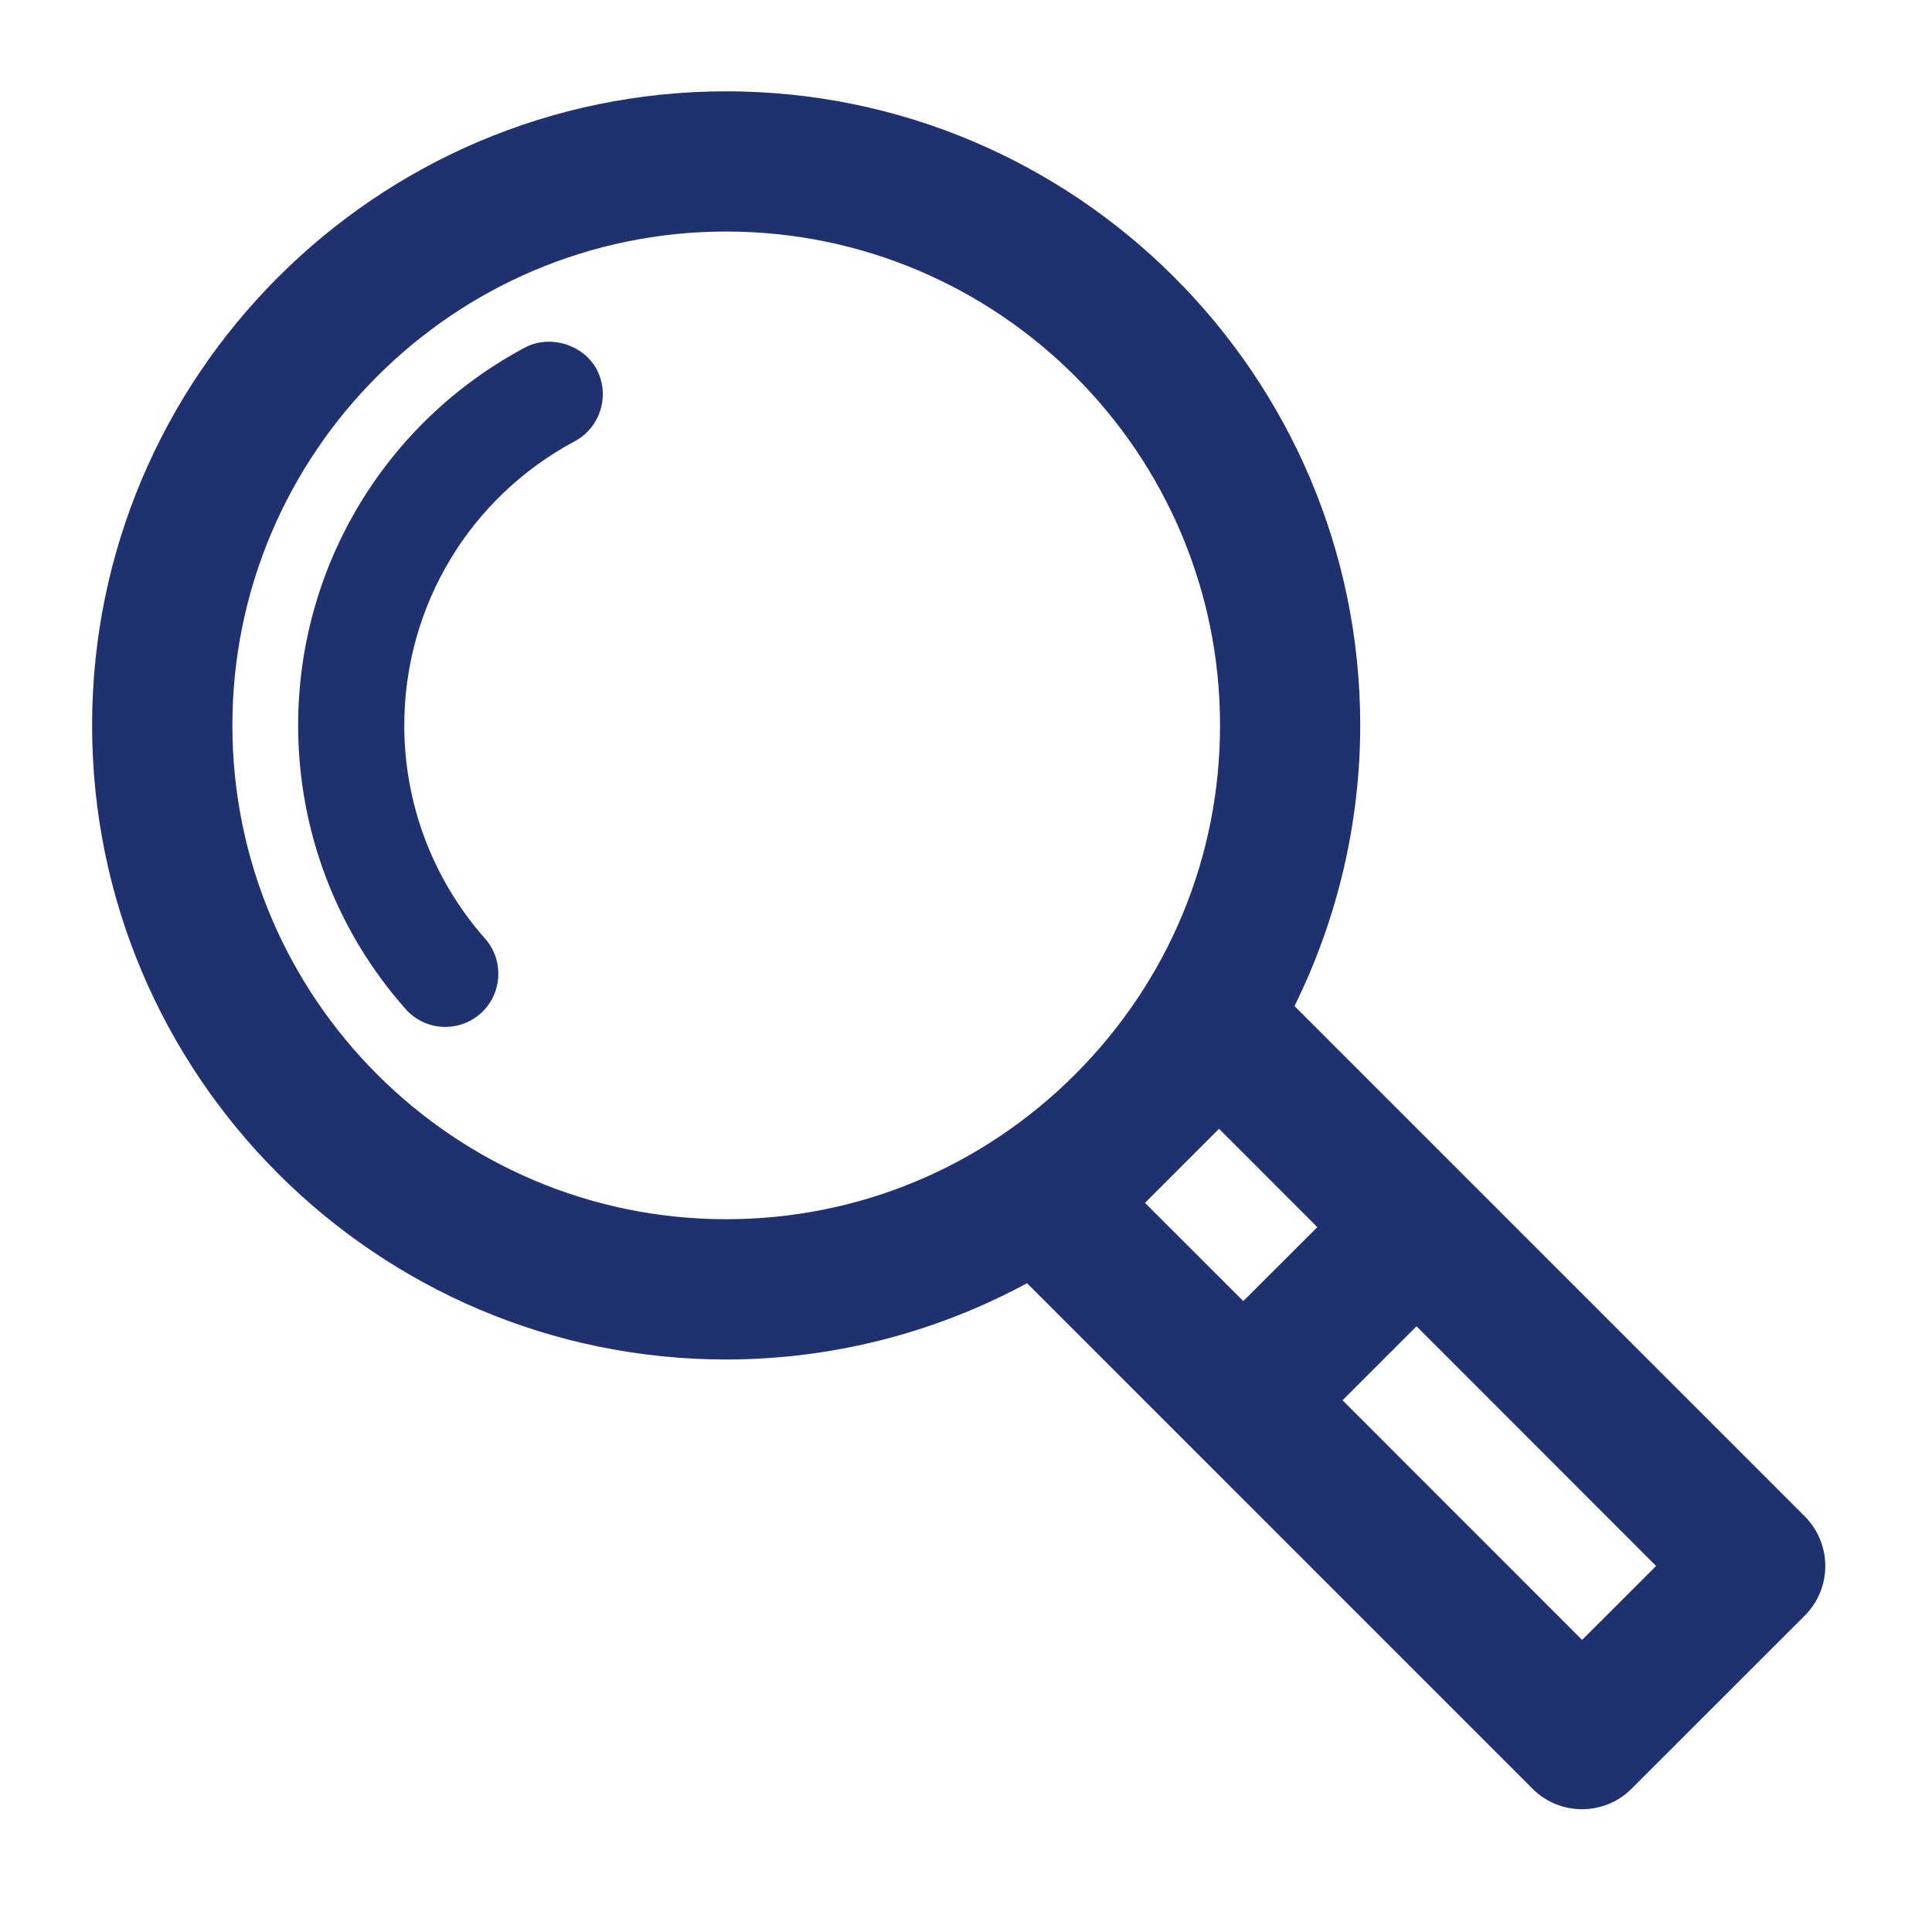 <?xml version="1.0" encoding="utf-8"?>
<!-- Generator: Adobe Illustrator 16.0.4, SVG Export Plug-In . SVG Version: 6.00 Build 0)  -->
<!DOCTYPE svg PUBLIC "-//W3C//DTD SVG 1.1//EN" "http://www.w3.org/Graphics/SVG/1.1/DTD/svg11.dtd">
<svg version="1.1" id="Layer_1" xmlns="http://www.w3.org/2000/svg" xmlns:xlink="http://www.w3.org/1999/xlink" x="0px" y="0px"
	 width="70px" height="69.382px" viewBox="0 0 70 69.382" enable-background="new 0 0 70 69.382" xml:space="preserve">
<g>
	<defs>
		<rect id="SVGID_1_" x="3.338" y="3.309" width="62.798" height="62.242"/>
	</defs>
	<clipPath id="SVGID_2_">
		<use xlink:href="#SVGID_1_"  overflow="visible"/>
	</clipPath>
	<path clip-path="url(#SVGID_2_)" fill="#203170" d="M65.394,54.943L46.902,36.451c1.561-3.155,2.382-6.658,2.382-10.169
		c0-12.668-10.307-22.973-22.975-22.973c-12.666,0-22.972,10.305-22.972,22.973c0,12.667,10.306,22.975,22.972,22.975
		c3.805,0,7.562-0.954,10.902-2.764l18.313,18.314c0.478,0.479,1.114,0.744,1.797,0.744c0.68,0,1.319-0.265,1.795-0.744l6.28-6.276
		c0.477-0.483,0.738-1.12,0.738-1.792C66.136,56.074,65.867,55.419,65.394,54.943 M26.31,44.174c-9.864,0-17.89-8.025-17.89-17.893
		c0-9.866,8.025-17.892,17.89-17.892c9.867,0,17.894,8.026,17.894,17.892c0,4.765-1.863,9.256-5.251,12.647
		C35.565,42.312,31.076,44.174,26.31,44.174 M45.047,47.141l-3.562-3.559l2.683-2.684l3.561,3.564L45.047,47.141z M57.322,59.417
		l-8.68-8.683l2.681-2.681l8.68,8.685L57.322,59.417z M21.618,13.381c0.495,0.938,0.138,2.104-0.789,2.604
		c-3.814,2.035-6.181,5.98-6.181,10.297c0,2.851,1.041,5.596,2.929,7.727c0.699,0.796,0.623,2.014-0.168,2.716
		c-0.353,0.312-0.806,0.482-1.275,0.482c-0.555,0-1.081-0.237-1.441-0.652c-2.507-2.825-3.891-6.475-3.891-10.272
		c0-5.741,3.147-10.984,8.213-13.688C19.92,12.112,21.132,12.478,21.618,13.381"/>
</g>
</svg>
